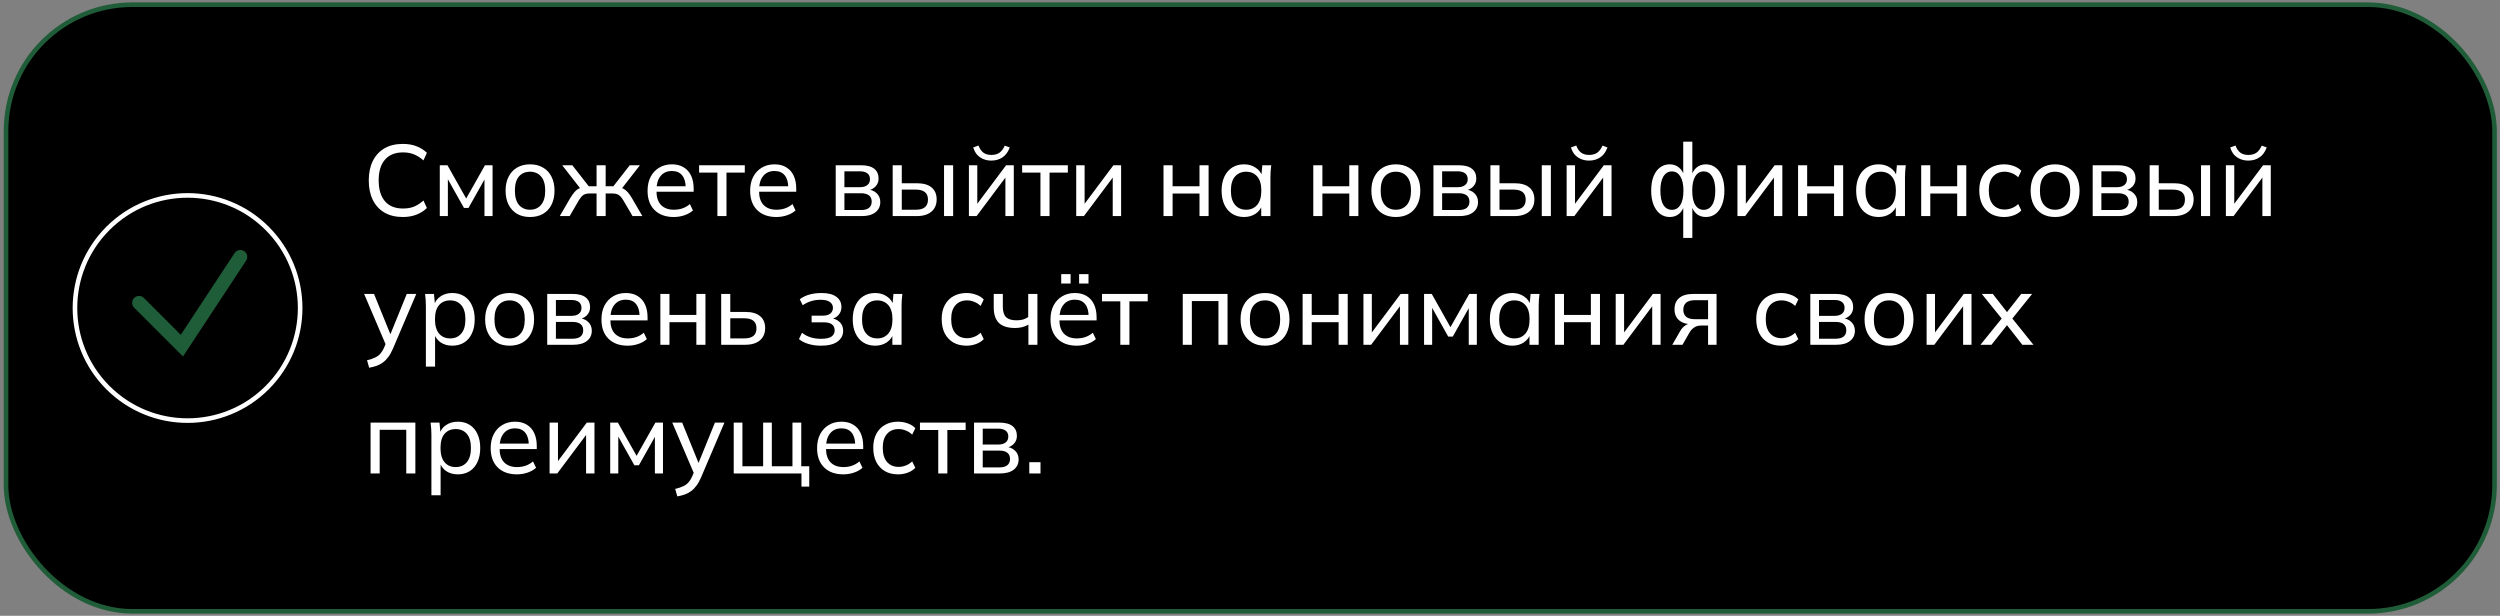 <?xml version="1.0" encoding="UTF-8"?> <svg xmlns="http://www.w3.org/2000/svg" width="544" height="134" viewBox="0 0 544 134" fill="none"><rect x="0" y="0" width="544" height="134" fill="#808080" stroke="none"/> <rect x="1.312" y="1.023" width="541.5" height="132" rx="27.5" fill="black" stroke="#1F5C38"></rect> <path d="M87.656 47.221C86.101 47.221 84.766 46.899 83.652 46.253C82.552 45.608 81.709 44.691 81.122 43.503C80.535 42.301 80.242 40.885 80.242 39.257C80.242 37.629 80.535 36.221 81.122 35.033C81.709 33.845 82.552 32.929 83.652 32.283C84.766 31.638 86.101 31.315 87.656 31.315C88.77 31.315 89.76 31.484 90.626 31.821C91.491 32.144 92.246 32.621 92.892 33.251L92.144 34.901C91.44 34.285 90.743 33.845 90.054 33.581C89.379 33.303 88.594 33.163 87.7 33.163C85.984 33.163 84.671 33.691 83.762 34.747C82.853 35.803 82.398 37.307 82.398 39.257C82.398 41.208 82.853 42.719 83.762 43.789C84.671 44.845 85.984 45.373 87.7 45.373C88.594 45.373 89.379 45.241 90.054 44.977C90.743 44.699 91.44 44.251 92.144 43.635L92.892 45.263C92.246 45.894 91.484 46.378 90.604 46.715C89.739 47.053 88.756 47.221 87.656 47.221ZM95.698 47.023V35.957H97.37L101.44 43.195L105.532 35.957H107.182V47.023H105.422V38.201H105.906L101.946 45.241H100.956L96.996 38.179H97.458V47.023H95.698ZM115.339 47.221C114.253 47.221 113.315 46.994 112.523 46.539C111.731 46.07 111.115 45.41 110.675 44.559C110.235 43.694 110.015 42.667 110.015 41.479C110.015 40.306 110.235 39.294 110.675 38.443C111.115 37.578 111.731 36.918 112.523 36.463C113.315 35.994 114.253 35.759 115.339 35.759C116.424 35.759 117.363 35.994 118.155 36.463C118.961 36.918 119.577 37.578 120.003 38.443C120.443 39.294 120.663 40.306 120.663 41.479C120.663 42.667 120.443 43.694 120.003 44.559C119.577 45.41 118.961 46.07 118.155 46.539C117.363 46.994 116.424 47.221 115.339 47.221ZM115.339 45.637C116.336 45.637 117.135 45.285 117.737 44.581C118.338 43.877 118.639 42.843 118.639 41.479C118.639 40.115 118.338 39.089 117.737 38.399C117.135 37.71 116.336 37.365 115.339 37.365C114.327 37.365 113.52 37.71 112.919 38.399C112.332 39.089 112.039 40.115 112.039 41.479C112.039 42.843 112.332 43.877 112.919 44.581C113.52 45.285 114.327 45.637 115.339 45.637ZM121.805 47.023L124.093 43.085C124.43 42.543 124.738 42.11 125.017 41.787C125.295 41.465 125.589 41.223 125.897 41.061C126.219 40.885 126.593 40.775 127.019 40.731L126.535 41.347L122.333 35.957H124.533L128.119 40.533H129.813V35.957H131.793V40.533H133.465L137.029 35.957H139.251L135.049 41.347L134.543 40.731C134.968 40.775 135.335 40.885 135.643 41.061C135.965 41.223 136.273 41.465 136.567 41.787C136.86 42.11 137.168 42.543 137.491 43.085L139.779 47.023H137.645L135.643 43.613C135.408 43.217 135.181 42.909 134.961 42.689C134.741 42.469 134.491 42.315 134.213 42.227C133.949 42.139 133.611 42.095 133.201 42.095H131.793V47.023H129.813V42.095H128.383C127.972 42.095 127.627 42.139 127.349 42.227C127.085 42.315 126.843 42.469 126.623 42.689C126.417 42.909 126.19 43.217 125.941 43.613L123.961 47.023H121.805ZM146.607 47.221C144.847 47.221 143.454 46.715 142.427 45.703C141.415 44.691 140.909 43.298 140.909 41.523C140.909 40.35 141.129 39.338 141.569 38.487C142.024 37.622 142.647 36.955 143.439 36.485C144.231 36.001 145.155 35.759 146.211 35.759C147.223 35.759 148.081 35.979 148.785 36.419C149.489 36.845 150.024 37.453 150.391 38.245C150.758 39.037 150.941 39.976 150.941 41.061V41.721H142.471V40.533H149.577L149.203 40.819C149.203 39.675 148.946 38.788 148.433 38.157C147.934 37.527 147.194 37.211 146.211 37.211C145.14 37.211 144.312 37.585 143.725 38.333C143.138 39.067 142.845 40.071 142.845 41.347V41.545C142.845 42.895 143.175 43.914 143.835 44.603C144.51 45.293 145.441 45.637 146.629 45.637C147.289 45.637 147.905 45.542 148.477 45.351C149.049 45.161 149.599 44.845 150.127 44.405L150.787 45.791C150.288 46.246 149.665 46.598 148.917 46.847C148.184 47.097 147.414 47.221 146.607 47.221ZM156.104 47.023V37.563H152.122V35.957H162.066V37.563H158.084V47.023H156.104ZM168.929 47.221C167.169 47.221 165.776 46.715 164.749 45.703C163.737 44.691 163.231 43.298 163.231 41.523C163.231 40.35 163.451 39.338 163.891 38.487C164.346 37.622 164.969 36.955 165.761 36.485C166.553 36.001 167.477 35.759 168.533 35.759C169.545 35.759 170.403 35.979 171.107 36.419C171.811 36.845 172.347 37.453 172.713 38.245C173.08 39.037 173.263 39.976 173.263 41.061V41.721H164.793V40.533H171.899L171.525 40.819C171.525 39.675 171.269 38.788 170.755 38.157C170.257 37.527 169.516 37.211 168.533 37.211C167.463 37.211 166.634 37.585 166.047 38.333C165.461 39.067 165.167 40.071 165.167 41.347V41.545C165.167 42.895 165.497 43.914 166.157 44.603C166.832 45.293 167.763 45.637 168.951 45.637C169.611 45.637 170.227 45.542 170.799 45.351C171.371 45.161 171.921 44.845 172.449 44.405L173.109 45.791C172.611 46.246 171.987 46.598 171.239 46.847C170.506 47.097 169.736 47.221 168.929 47.221ZM181.851 47.023V35.957H187.307C188.612 35.957 189.58 36.207 190.211 36.705C190.856 37.204 191.179 37.923 191.179 38.861C191.179 39.565 190.937 40.159 190.453 40.643C189.969 41.113 189.338 41.399 188.561 41.501V41.215C189.485 41.245 190.211 41.516 190.739 42.029C191.281 42.528 191.553 43.173 191.553 43.965C191.553 44.904 191.193 45.652 190.475 46.209C189.771 46.752 188.781 47.023 187.505 47.023H181.851ZM183.743 45.703H187.373C188.121 45.703 188.693 45.549 189.089 45.241C189.485 44.919 189.683 44.464 189.683 43.877C189.683 43.276 189.485 42.821 189.089 42.513C188.693 42.205 188.121 42.051 187.373 42.051H183.743V45.703ZM183.743 40.731H187.131C187.82 40.731 188.355 40.577 188.737 40.269C189.118 39.961 189.309 39.536 189.309 38.993C189.309 38.436 189.118 38.011 188.737 37.717C188.355 37.424 187.82 37.277 187.131 37.277H183.743V40.731ZM194.247 47.023V35.957H196.227V39.873H199.483C200.921 39.873 201.999 40.181 202.717 40.797C203.451 41.399 203.817 42.271 203.817 43.415C203.817 44.149 203.649 44.787 203.311 45.329C202.974 45.872 202.483 46.29 201.837 46.583C201.192 46.877 200.407 47.023 199.483 47.023H194.247ZM196.227 45.637H199.263C200.143 45.637 200.803 45.461 201.243 45.109C201.698 44.743 201.925 44.185 201.925 43.437C201.925 42.689 201.698 42.139 201.243 41.787C200.803 41.435 200.143 41.259 199.263 41.259H196.227V45.637ZM205.423 47.023V35.957H207.403V47.023H205.423ZM210.833 47.023V35.957H212.659V45.131H212.065L218.929 35.957H220.601V47.023H218.775V37.827H219.391L212.505 47.023H210.833ZM215.717 34.945C215.087 34.945 214.507 34.835 213.979 34.615C213.451 34.395 212.997 34.08 212.615 33.669C212.249 33.244 211.97 32.716 211.779 32.085L212.923 31.667C213.187 32.371 213.547 32.892 214.001 33.229C214.456 33.552 215.028 33.713 215.717 33.713C216.421 33.713 217.001 33.559 217.455 33.251C217.91 32.943 218.306 32.423 218.643 31.689L219.721 32.085C219.355 33.083 218.819 33.809 218.115 34.263C217.426 34.718 216.627 34.945 215.717 34.945ZM226.401 47.023V37.563H222.419V35.957H232.363V37.563H228.381V47.023H226.401ZM234.187 47.023V35.957H236.013V45.131H235.419L242.283 35.957H243.955V47.023H242.129V37.827H242.745L235.859 47.023H234.187ZM253.179 47.023V35.957H255.159V40.533H261.011V35.957H262.991V47.023H261.011V42.117H255.159V47.023H253.179ZM270.703 47.221C269.735 47.221 268.885 46.994 268.151 46.539C267.418 46.085 266.846 45.425 266.435 44.559C266.025 43.694 265.819 42.667 265.819 41.479C265.819 40.291 266.025 39.272 266.435 38.421C266.846 37.556 267.418 36.896 268.151 36.441C268.885 35.987 269.735 35.759 270.703 35.759C271.686 35.759 272.537 36.009 273.255 36.507C273.989 36.991 274.473 37.659 274.707 38.509H274.443L274.685 35.957H276.621C276.577 36.397 276.533 36.837 276.489 37.277C276.46 37.717 276.445 38.15 276.445 38.575V47.023H274.443V44.493H274.685C274.451 45.329 273.967 45.997 273.233 46.495C272.515 46.979 271.671 47.221 270.703 47.221ZM271.165 45.637C272.163 45.637 272.962 45.285 273.563 44.581C274.165 43.877 274.465 42.843 274.465 41.479C274.465 40.115 274.165 39.089 273.563 38.399C272.962 37.71 272.163 37.365 271.165 37.365C270.168 37.365 269.361 37.71 268.745 38.399C268.144 39.089 267.843 40.115 267.843 41.479C267.843 42.843 268.144 43.877 268.745 44.581C269.347 45.285 270.153 45.637 271.165 45.637ZM285.771 47.023V35.957H287.751V40.533H293.603V35.957H295.583V47.023H293.603V42.117H287.751V47.023H285.771ZM303.735 47.221C302.65 47.221 301.711 46.994 300.919 46.539C300.127 46.07 299.511 45.41 299.071 44.559C298.631 43.694 298.411 42.667 298.411 41.479C298.411 40.306 298.631 39.294 299.071 38.443C299.511 37.578 300.127 36.918 300.919 36.463C301.711 35.994 302.65 35.759 303.735 35.759C304.82 35.759 305.759 35.994 306.551 36.463C307.358 36.918 307.974 37.578 308.399 38.443C308.839 39.294 309.059 40.306 309.059 41.479C309.059 42.667 308.839 43.694 308.399 44.559C307.974 45.41 307.358 46.07 306.551 46.539C305.759 46.994 304.82 47.221 303.735 47.221ZM303.735 45.637C304.732 45.637 305.532 45.285 306.133 44.581C306.734 43.877 307.035 42.843 307.035 41.479C307.035 40.115 306.734 39.089 306.133 38.399C305.532 37.71 304.732 37.365 303.735 37.365C302.723 37.365 301.916 37.71 301.315 38.399C300.728 39.089 300.435 40.115 300.435 41.479C300.435 42.843 300.728 43.877 301.315 44.581C301.916 45.285 302.723 45.637 303.735 45.637ZM311.917 47.023V35.957H317.373C318.679 35.957 319.647 36.207 320.277 36.705C320.923 37.204 321.245 37.923 321.245 38.861C321.245 39.565 321.003 40.159 320.519 40.643C320.035 41.113 319.405 41.399 318.627 41.501V41.215C319.551 41.245 320.277 41.516 320.805 42.029C321.348 42.528 321.619 43.173 321.619 43.965C321.619 44.904 321.26 45.652 320.541 46.209C319.837 46.752 318.847 47.023 317.571 47.023H311.917ZM313.809 45.703H317.439C318.187 45.703 318.759 45.549 319.155 45.241C319.551 44.919 319.749 44.464 319.749 43.877C319.749 43.276 319.551 42.821 319.155 42.513C318.759 42.205 318.187 42.051 317.439 42.051H313.809V45.703ZM313.809 40.731H317.197C317.887 40.731 318.422 40.577 318.803 40.269C319.185 39.961 319.375 39.536 319.375 38.993C319.375 38.436 319.185 38.011 318.803 37.717C318.422 37.424 317.887 37.277 317.197 37.277H313.809V40.731ZM324.314 47.023V35.957H326.294V39.873H329.55C330.987 39.873 332.065 40.181 332.784 40.797C333.517 41.399 333.884 42.271 333.884 43.415C333.884 44.149 333.715 44.787 333.378 45.329C333.04 45.872 332.549 46.29 331.904 46.583C331.258 46.877 330.474 47.023 329.55 47.023H324.314ZM326.294 45.637H329.33C330.21 45.637 330.87 45.461 331.31 45.109C331.764 44.743 331.992 44.185 331.992 43.437C331.992 42.689 331.764 42.139 331.31 41.787C330.87 41.435 330.21 41.259 329.33 41.259H326.294V45.637ZM335.49 47.023V35.957H337.47V47.023H335.49ZM340.9 47.023V35.957H342.726V45.131H342.132L348.996 35.957H350.668V47.023H348.842V37.827H349.458L342.572 47.023H340.9ZM345.784 34.945C345.153 34.945 344.574 34.835 344.046 34.615C343.518 34.395 343.063 34.08 342.682 33.669C342.315 33.244 342.036 32.716 341.846 32.085L342.99 31.667C343.254 32.371 343.613 32.892 344.068 33.229C344.522 33.552 345.094 33.713 345.784 33.713C346.488 33.713 347.067 33.559 347.522 33.251C347.976 32.943 348.372 32.423 348.71 31.689L349.788 32.085C349.421 33.083 348.886 33.809 348.182 34.263C347.492 34.718 346.693 34.945 345.784 34.945ZM366.272 51.775V44.625H366.492C366.272 45.461 365.883 46.107 365.326 46.561C364.783 47.001 364.116 47.221 363.324 47.221C362.532 47.221 361.828 46.987 361.212 46.517C360.61 46.048 360.141 45.388 359.804 44.537C359.466 43.672 359.298 42.653 359.298 41.479C359.298 40.306 359.459 39.294 359.782 38.443C360.119 37.578 360.588 36.918 361.19 36.463C361.806 35.994 362.517 35.759 363.324 35.759C364.116 35.759 364.783 35.987 365.326 36.441C365.883 36.881 366.272 37.512 366.492 38.333H366.272V30.831H368.252V38.333H368.032C368.266 37.512 368.655 36.881 369.198 36.441C369.74 35.987 370.408 35.759 371.2 35.759C372.006 35.759 372.71 35.994 373.312 36.463C373.928 36.918 374.397 37.578 374.72 38.443C375.057 39.294 375.226 40.306 375.226 41.479C375.226 42.653 375.057 43.672 374.72 44.537C374.397 45.388 373.935 46.048 373.334 46.517C372.732 46.987 372.021 47.221 371.2 47.221C370.422 47.221 369.755 47.001 369.198 46.561C368.655 46.107 368.266 45.461 368.032 44.625H368.252V51.775H366.272ZM363.808 45.659C364.585 45.659 365.194 45.307 365.634 44.603C366.088 43.899 366.316 42.858 366.316 41.479C366.316 40.13 366.088 39.096 365.634 38.377C365.179 37.659 364.57 37.299 363.808 37.299C363.03 37.299 362.414 37.659 361.96 38.377C361.52 39.096 361.3 40.13 361.3 41.479C361.3 42.858 361.52 43.899 361.96 44.603C362.414 45.307 363.03 45.659 363.808 45.659ZM370.716 45.659C371.493 45.659 372.109 45.307 372.564 44.603C373.018 43.899 373.246 42.858 373.246 41.479C373.246 40.13 373.018 39.096 372.564 38.377C372.109 37.659 371.493 37.299 370.716 37.299C369.938 37.299 369.33 37.659 368.89 38.377C368.45 39.096 368.23 40.13 368.23 41.479C368.23 42.858 368.45 43.899 368.89 44.603C369.33 45.307 369.938 45.659 370.716 45.659ZM378.068 47.023V35.957H379.894V45.131H379.3L386.164 35.957H387.836V47.023H386.01V37.827H386.626L379.74 47.023H378.068ZM391.259 47.023V35.957H393.239V40.533H399.091V35.957H401.071V47.023H399.091V42.117H393.239V47.023H391.259ZM408.783 47.221C407.815 47.221 406.965 46.994 406.231 46.539C405.498 46.085 404.926 45.425 404.515 44.559C404.105 43.694 403.899 42.667 403.899 41.479C403.899 40.291 404.105 39.272 404.515 38.421C404.926 37.556 405.498 36.896 406.231 36.441C406.965 35.987 407.815 35.759 408.783 35.759C409.766 35.759 410.617 36.009 411.335 36.507C412.069 36.991 412.553 37.659 412.787 38.509H412.523L412.765 35.957H414.701C414.657 36.397 414.613 36.837 414.569 37.277C414.54 37.717 414.525 38.15 414.525 38.575V47.023H412.523V44.493H412.765C412.531 45.329 412.047 45.997 411.313 46.495C410.595 46.979 409.751 47.221 408.783 47.221ZM409.245 45.637C410.243 45.637 411.042 45.285 411.643 44.581C412.245 43.877 412.545 42.843 412.545 41.479C412.545 40.115 412.245 39.089 411.643 38.399C411.042 37.71 410.243 37.365 409.245 37.365C408.248 37.365 407.441 37.71 406.825 38.399C406.224 39.089 405.923 40.115 405.923 41.479C405.923 42.843 406.224 43.877 406.825 44.581C407.427 45.285 408.233 45.637 409.245 45.637ZM418.05 47.023V35.957H420.03V40.533H425.882V35.957H427.862V47.023H425.882V42.117H420.03V47.023H418.05ZM436.102 47.221C435.002 47.221 434.049 46.994 433.242 46.539C432.436 46.07 431.805 45.403 431.35 44.537C430.91 43.657 430.69 42.616 430.69 41.413C430.69 40.225 430.918 39.213 431.372 38.377C431.827 37.527 432.458 36.881 433.264 36.441C434.071 35.987 435.017 35.759 436.102 35.759C436.821 35.759 437.518 35.884 438.192 36.133C438.867 36.368 439.417 36.713 439.842 37.167L439.16 38.575C438.735 38.165 438.266 37.864 437.752 37.673C437.239 37.468 436.733 37.365 436.234 37.365C435.149 37.365 434.298 37.717 433.682 38.421C433.066 39.111 432.758 40.115 432.758 41.435C432.758 42.77 433.066 43.797 433.682 44.515C434.298 45.234 435.149 45.593 436.234 45.593C436.718 45.593 437.217 45.498 437.73 45.307C438.244 45.117 438.72 44.816 439.16 44.405L439.842 45.791C439.402 46.261 438.838 46.62 438.148 46.869C437.474 47.104 436.792 47.221 436.102 47.221ZM447.186 47.221C446.101 47.221 445.162 46.994 444.37 46.539C443.578 46.07 442.962 45.41 442.522 44.559C442.082 43.694 441.862 42.667 441.862 41.479C441.862 40.306 442.082 39.294 442.522 38.443C442.962 37.578 443.578 36.918 444.37 36.463C445.162 35.994 446.101 35.759 447.186 35.759C448.272 35.759 449.21 35.994 450.002 36.463C450.809 36.918 451.425 37.578 451.85 38.443C452.29 39.294 452.51 40.306 452.51 41.479C452.51 42.667 452.29 43.694 451.85 44.559C451.425 45.41 450.809 46.07 450.002 46.539C449.21 46.994 448.272 47.221 447.186 47.221ZM447.186 45.637C448.184 45.637 448.983 45.285 449.584 44.581C450.186 43.877 450.486 42.843 450.486 41.479C450.486 40.115 450.186 39.089 449.584 38.399C448.983 37.71 448.184 37.365 447.186 37.365C446.174 37.365 445.368 37.71 444.766 38.399C444.18 39.089 443.886 40.115 443.886 41.479C443.886 42.843 444.18 43.877 444.766 44.581C445.368 45.285 446.174 45.637 447.186 45.637ZM455.368 47.023V35.957H460.824C462.13 35.957 463.098 36.207 463.728 36.705C464.374 37.204 464.696 37.923 464.696 38.861C464.696 39.565 464.454 40.159 463.97 40.643C463.486 41.113 462.856 41.399 462.078 41.501V41.215C463.002 41.245 463.728 41.516 464.256 42.029C464.799 42.528 465.07 43.173 465.07 43.965C465.07 44.904 464.711 45.652 463.992 46.209C463.288 46.752 462.298 47.023 461.022 47.023H455.368ZM457.26 45.703H460.89C461.638 45.703 462.21 45.549 462.606 45.241C463.002 44.919 463.2 44.464 463.2 43.877C463.2 43.276 463.002 42.821 462.606 42.513C462.21 42.205 461.638 42.051 460.89 42.051H457.26V45.703ZM457.26 40.731H460.648C461.338 40.731 461.873 40.577 462.254 40.269C462.636 39.961 462.826 39.536 462.826 38.993C462.826 38.436 462.636 38.011 462.254 37.717C461.873 37.424 461.338 37.277 460.648 37.277H457.26V40.731ZM467.765 47.023V35.957H469.745V39.873H473.001C474.438 39.873 475.516 40.181 476.235 40.797C476.968 41.399 477.335 42.271 477.335 43.415C477.335 44.149 477.166 44.787 476.829 45.329C476.491 45.872 476 46.29 475.355 46.583C474.709 46.877 473.925 47.023 473.001 47.023H467.765ZM469.745 45.637H472.781C473.661 45.637 474.321 45.461 474.761 45.109C475.215 44.743 475.443 44.185 475.443 43.437C475.443 42.689 475.215 42.139 474.761 41.787C474.321 41.435 473.661 41.259 472.781 41.259H469.745V45.637ZM478.941 47.023V35.957H480.921V47.023H478.941ZM484.351 47.023V35.957H486.177V45.131H485.583L492.447 35.957H494.119V47.023H492.293V37.827H492.909L486.023 47.023H484.351ZM489.235 34.945C488.604 34.945 488.025 34.835 487.497 34.615C486.969 34.395 486.514 34.08 486.133 33.669C485.766 33.244 485.487 32.716 485.297 32.085L486.441 31.667C486.705 32.371 487.064 32.892 487.519 33.229C487.973 33.552 488.545 33.713 489.235 33.713C489.939 33.713 490.518 33.559 490.973 33.251C491.427 32.943 491.823 32.423 492.161 31.689L493.239 32.085C492.872 33.083 492.337 33.809 491.633 34.263C490.943 34.718 490.144 34.945 489.235 34.945ZM80.33 80.017L79.868 78.389C80.557 78.228 81.129 78.037 81.584 77.817C82.038 77.612 82.42 77.341 82.728 77.003C83.036 76.666 83.307 76.241 83.542 75.727L84.092 74.407L84.048 75.243L79.23 63.957H81.386L85.236 73.439H84.664L88.514 63.957H90.582L85.5 75.881C85.192 76.6 84.855 77.201 84.488 77.685C84.136 78.169 83.747 78.565 83.322 78.873C82.911 79.181 82.457 79.423 81.958 79.599C81.459 79.775 80.916 79.915 80.33 80.017ZM92.671 79.775V66.575C92.671 66.15 92.656 65.717 92.627 65.277C92.597 64.837 92.553 64.397 92.495 63.957H94.431L94.673 66.509H94.431C94.651 65.659 95.12 64.991 95.839 64.507C96.557 64.009 97.415 63.759 98.413 63.759C99.395 63.759 100.253 63.987 100.987 64.441C101.72 64.896 102.285 65.556 102.681 66.421C103.091 67.272 103.297 68.291 103.297 69.479C103.297 70.667 103.091 71.694 102.681 72.559C102.285 73.425 101.72 74.085 100.987 74.539C100.253 74.994 99.395 75.221 98.413 75.221C97.43 75.221 96.579 74.979 95.861 74.495C95.157 73.997 94.68 73.329 94.431 72.493H94.673V79.775H92.671ZM97.951 73.637C98.963 73.637 99.769 73.285 100.371 72.581C100.972 71.877 101.273 70.843 101.273 69.479C101.273 68.115 100.972 67.089 100.371 66.399C99.769 65.71 98.963 65.365 97.951 65.365C96.939 65.365 96.132 65.71 95.531 66.399C94.944 67.089 94.651 68.115 94.651 69.479C94.651 70.843 94.944 71.877 95.531 72.581C96.132 73.285 96.939 73.637 97.951 73.637ZM110.891 75.221C109.806 75.221 108.867 74.994 108.075 74.539C107.283 74.07 106.667 73.41 106.227 72.559C105.787 71.694 105.567 70.667 105.567 69.479C105.567 68.306 105.787 67.294 106.227 66.443C106.667 65.578 107.283 64.918 108.075 64.463C108.867 63.994 109.806 63.759 110.891 63.759C111.977 63.759 112.915 63.994 113.707 64.463C114.514 64.918 115.13 65.578 115.555 66.443C115.995 67.294 116.215 68.306 116.215 69.479C116.215 70.667 115.995 71.694 115.555 72.559C115.13 73.41 114.514 74.07 113.707 74.539C112.915 74.994 111.977 75.221 110.891 75.221ZM110.891 73.637C111.889 73.637 112.688 73.285 113.289 72.581C113.891 71.877 114.191 70.843 114.191 69.479C114.191 68.115 113.891 67.089 113.289 66.399C112.688 65.71 111.889 65.365 110.891 65.365C109.879 65.365 109.073 65.71 108.471 66.399C107.885 67.089 107.591 68.115 107.591 69.479C107.591 70.843 107.885 71.877 108.471 72.581C109.073 73.285 109.879 73.637 110.891 73.637ZM119.073 75.023V63.957H124.529C125.835 63.957 126.803 64.207 127.433 64.705C128.079 65.204 128.401 65.923 128.401 66.861C128.401 67.565 128.159 68.159 127.675 68.643C127.191 69.113 126.561 69.399 125.783 69.501V69.215C126.707 69.245 127.433 69.516 127.961 70.029C128.504 70.528 128.775 71.173 128.775 71.965C128.775 72.904 128.416 73.652 127.697 74.209C126.993 74.752 126.003 75.023 124.727 75.023H119.073ZM120.965 73.703H124.595C125.343 73.703 125.915 73.549 126.311 73.241C126.707 72.919 126.905 72.464 126.905 71.877C126.905 71.276 126.707 70.821 126.311 70.513C125.915 70.205 125.343 70.051 124.595 70.051H120.965V73.703ZM120.965 68.731H124.353C125.043 68.731 125.578 68.577 125.959 68.269C126.341 67.961 126.531 67.536 126.531 66.993C126.531 66.436 126.341 66.011 125.959 65.717C125.578 65.424 125.043 65.277 124.353 65.277H120.965V68.731ZM136.574 75.221C134.814 75.221 133.421 74.715 132.394 73.703C131.382 72.691 130.876 71.298 130.876 69.523C130.876 68.35 131.096 67.338 131.536 66.487C131.991 65.622 132.614 64.955 133.406 64.485C134.198 64.001 135.122 63.759 136.178 63.759C137.19 63.759 138.048 63.979 138.752 64.419C139.456 64.845 139.991 65.453 140.358 66.245C140.725 67.037 140.908 67.976 140.908 69.061V69.721H132.438V68.533H139.544L139.17 68.819C139.17 67.675 138.913 66.788 138.4 66.157C137.901 65.527 137.161 65.211 136.178 65.211C135.107 65.211 134.279 65.585 133.692 66.333C133.105 67.067 132.812 68.071 132.812 69.347V69.545C132.812 70.895 133.142 71.914 133.802 72.603C134.477 73.293 135.408 73.637 136.596 73.637C137.256 73.637 137.872 73.542 138.444 73.351C139.016 73.161 139.566 72.845 140.094 72.405L140.754 73.791C140.255 74.246 139.632 74.598 138.884 74.847C138.151 75.097 137.381 75.221 136.574 75.221ZM143.695 75.023V63.957H145.675V68.533H151.527V63.957H153.507V75.023H151.527V70.117H145.675V75.023H143.695ZM156.929 75.023V63.957H158.909V67.873H162.165C163.602 67.873 164.68 68.181 165.399 68.797C166.132 69.399 166.499 70.271 166.499 71.415C166.499 72.149 166.33 72.787 165.993 73.329C165.656 73.872 165.164 74.29 164.519 74.583C163.874 74.877 163.089 75.023 162.165 75.023H156.929ZM158.909 73.637H161.945C162.81 73.637 163.47 73.461 163.925 73.109C164.38 72.743 164.607 72.185 164.607 71.437C164.607 70.689 164.38 70.139 163.925 69.787C163.485 69.435 162.825 69.259 161.945 69.259H158.909V73.637ZM178.63 75.221C177.662 75.221 176.76 75.097 175.924 74.847C175.088 74.598 174.399 74.246 173.856 73.791L174.516 72.405C175.059 72.845 175.675 73.175 176.364 73.395C177.054 73.615 177.802 73.725 178.608 73.725C179.664 73.725 180.427 73.571 180.896 73.263C181.38 72.941 181.622 72.479 181.622 71.877C181.622 71.305 181.424 70.873 181.028 70.579C180.632 70.286 180.053 70.139 179.29 70.139H176.606V68.687H179.048C179.738 68.687 180.273 68.541 180.654 68.247C181.05 67.939 181.248 67.521 181.248 66.993C181.248 66.451 181.028 66.025 180.588 65.717C180.148 65.395 179.474 65.233 178.564 65.233C177.802 65.233 177.105 65.336 176.474 65.541C175.844 65.732 175.242 66.025 174.67 66.421L174.032 65.123C174.634 64.654 175.338 64.309 176.144 64.089C176.951 63.869 177.831 63.759 178.784 63.759C180.178 63.759 181.241 64.031 181.974 64.573C182.722 65.101 183.096 65.857 183.096 66.839C183.096 67.529 182.862 68.123 182.392 68.621C181.923 69.105 181.3 69.399 180.522 69.501V69.215C181.402 69.259 182.114 69.531 182.656 70.029C183.199 70.513 183.47 71.159 183.47 71.965C183.47 72.948 183.06 73.74 182.238 74.341C181.417 74.928 180.214 75.221 178.63 75.221ZM190.438 75.221C189.47 75.221 188.619 74.994 187.886 74.539C187.152 74.085 186.58 73.425 186.17 72.559C185.759 71.694 185.554 70.667 185.554 69.479C185.554 68.291 185.759 67.272 186.17 66.421C186.58 65.556 187.152 64.896 187.886 64.441C188.619 63.987 189.47 63.759 190.438 63.759C191.42 63.759 192.271 64.009 192.99 64.507C193.723 64.991 194.207 65.659 194.442 66.509H194.178L194.42 63.957H196.356C196.312 64.397 196.268 64.837 196.224 65.277C196.194 65.717 196.18 66.15 196.18 66.575V75.023H194.178V72.493H194.42C194.185 73.329 193.701 73.997 192.968 74.495C192.249 74.979 191.406 75.221 190.438 75.221ZM190.9 73.637C191.897 73.637 192.696 73.285 193.298 72.581C193.899 71.877 194.2 70.843 194.2 69.479C194.2 68.115 193.899 67.089 193.298 66.399C192.696 65.71 191.897 65.365 190.9 65.365C189.902 65.365 189.096 65.71 188.48 66.399C187.878 67.089 187.578 68.115 187.578 69.479C187.578 70.843 187.878 71.877 188.48 72.581C189.081 73.285 189.888 73.637 190.9 73.637ZM210.323 75.221C209.223 75.221 208.27 74.994 207.463 74.539C206.656 74.07 206.026 73.403 205.571 72.537C205.131 71.657 204.911 70.616 204.911 69.413C204.911 68.225 205.138 67.213 205.593 66.377C206.048 65.527 206.678 64.881 207.485 64.441C208.292 63.987 209.238 63.759 210.323 63.759C211.042 63.759 211.738 63.884 212.413 64.133C213.088 64.368 213.638 64.713 214.063 65.167L213.381 66.575C212.956 66.165 212.486 65.864 211.973 65.673C211.46 65.468 210.954 65.365 210.455 65.365C209.37 65.365 208.519 65.717 207.903 66.421C207.287 67.111 206.979 68.115 206.979 69.435C206.979 70.77 207.287 71.797 207.903 72.515C208.519 73.234 209.37 73.593 210.455 73.593C210.939 73.593 211.438 73.498 211.951 73.307C212.464 73.117 212.941 72.816 213.381 72.405L214.063 73.791C213.623 74.261 213.058 74.62 212.369 74.869C211.694 75.104 211.012 75.221 210.323 75.221ZM223.783 75.023V70.645C223.358 70.88 222.903 71.063 222.419 71.195C221.935 71.313 221.422 71.371 220.879 71.371C219.295 71.371 218.122 71.005 217.359 70.271C216.611 69.523 216.237 68.401 216.237 66.905V63.957H218.217V66.751C218.217 67.793 218.452 68.548 218.921 69.017C219.405 69.472 220.153 69.699 221.165 69.699C221.678 69.699 222.14 69.648 222.551 69.545C222.962 69.428 223.358 69.245 223.739 68.995V63.957H225.741V75.023H223.783ZM234.285 75.221C232.525 75.221 231.132 74.715 230.105 73.703C229.093 72.691 228.587 71.298 228.587 69.523C228.587 68.35 228.807 67.338 229.247 66.487C229.702 65.622 230.325 64.955 231.117 64.485C231.909 64.001 232.833 63.759 233.889 63.759C234.901 63.759 235.759 63.979 236.463 64.419C237.167 64.845 237.702 65.453 238.069 66.245C238.436 67.037 238.619 67.976 238.619 69.061V69.721H230.149V68.533H237.255L236.881 68.819C236.881 67.675 236.624 66.788 236.111 66.157C235.612 65.527 234.872 65.211 233.889 65.211C232.818 65.211 231.99 65.585 231.403 66.333C230.816 67.067 230.523 68.071 230.523 69.347V69.545C230.523 70.895 230.853 71.914 231.513 72.603C232.188 73.293 233.119 73.637 234.307 73.637C234.967 73.637 235.583 73.542 236.155 73.351C236.727 73.161 237.277 72.845 237.805 72.405L238.465 73.791C237.966 74.246 237.343 74.598 236.595 74.847C235.862 75.097 235.092 75.221 234.285 75.221ZM234.813 61.691V59.645H236.859V61.691H234.813ZM230.919 61.691V59.645H232.965V61.691H230.919ZM243.781 75.023V65.563H239.799V63.957H249.743V65.563H245.761V75.023H243.781ZM257.368 75.023V63.957H267.114V75.023H265.134V65.519H259.348V75.023H257.368ZM275.268 75.221C274.183 75.221 273.244 74.994 272.452 74.539C271.66 74.07 271.044 73.41 270.604 72.559C270.164 71.694 269.944 70.667 269.944 69.479C269.944 68.306 270.164 67.294 270.604 66.443C271.044 65.578 271.66 64.918 272.452 64.463C273.244 63.994 274.183 63.759 275.268 63.759C276.354 63.759 277.292 63.994 278.084 64.463C278.891 64.918 279.507 65.578 279.932 66.443C280.372 67.294 280.592 68.306 280.592 69.479C280.592 70.667 280.372 71.694 279.932 72.559C279.507 73.41 278.891 74.07 278.084 74.539C277.292 74.994 276.354 75.221 275.268 75.221ZM275.268 73.637C276.266 73.637 277.065 73.285 277.666 72.581C278.268 71.877 278.568 70.843 278.568 69.479C278.568 68.115 278.268 67.089 277.666 66.399C277.065 65.71 276.266 65.365 275.268 65.365C274.256 65.365 273.45 65.71 272.848 66.399C272.262 67.089 271.968 68.115 271.968 69.479C271.968 70.843 272.262 71.877 272.848 72.581C273.45 73.285 274.256 73.637 275.268 73.637ZM283.45 75.023V63.957H285.43V68.533H291.282V63.957H293.262V75.023H291.282V70.117H285.43V75.023H283.45ZM296.685 75.023V63.957H298.511V73.131H297.917L304.781 63.957H306.453V75.023H304.627V65.827H305.243L298.357 75.023H296.685ZM309.876 75.023V63.957H311.548L315.618 71.195L319.71 63.957H321.36V75.023H319.6V66.201H320.084L316.124 73.241H315.134L311.174 66.179H311.636V75.023H309.876ZM329.076 75.221C328.108 75.221 327.258 74.994 326.524 74.539C325.791 74.085 325.219 73.425 324.808 72.559C324.398 71.694 324.192 70.667 324.192 69.479C324.192 68.291 324.398 67.272 324.808 66.421C325.219 65.556 325.791 64.896 326.524 64.441C327.258 63.987 328.108 63.759 329.076 63.759C330.059 63.759 330.91 64.009 331.628 64.507C332.362 64.991 332.846 65.659 333.08 66.509H332.816L333.058 63.957H334.994C334.95 64.397 334.906 64.837 334.862 65.277C334.833 65.717 334.818 66.15 334.818 66.575V75.023H332.816V72.493H333.058C332.824 73.329 332.34 73.997 331.606 74.495C330.888 74.979 330.044 75.221 329.076 75.221ZM329.538 73.637C330.536 73.637 331.335 73.285 331.936 72.581C332.538 71.877 332.838 70.843 332.838 69.479C332.838 68.115 332.538 67.089 331.936 66.399C331.335 65.71 330.536 65.365 329.538 65.365C328.541 65.365 327.734 65.71 327.118 66.399C326.517 67.089 326.216 68.115 326.216 69.479C326.216 70.843 326.517 71.877 327.118 72.581C327.72 73.285 328.526 73.637 329.538 73.637ZM338.343 75.023V63.957H340.323V68.533H346.175V63.957H348.155V75.023H346.175V70.117H340.323V75.023H338.343ZM351.577 75.023V63.957H353.403V73.131H352.809L359.673 63.957H361.345V75.023H359.519V65.827H360.135L353.249 75.023H351.577ZM363.889 75.023L365.627 72.009C365.905 71.525 366.257 71.137 366.683 70.843C367.108 70.535 367.555 70.381 368.025 70.381H368.377L368.355 70.579C367.108 70.579 366.133 70.301 365.429 69.743C364.725 69.171 364.373 68.35 364.373 67.279C364.373 66.223 364.717 65.409 365.407 64.837C366.096 64.251 367.123 63.957 368.487 63.957H373.525V75.023H371.677V70.843H370.093C369.521 70.843 369.029 70.99 368.619 71.283C368.208 71.562 367.871 71.936 367.607 72.405L366.111 75.023H363.889ZM368.839 69.457H371.677V65.321H368.839C367.973 65.321 367.328 65.505 366.903 65.871C366.492 66.238 366.287 66.744 366.287 67.389C366.287 68.049 366.492 68.563 366.903 68.929C367.328 69.281 367.973 69.457 368.839 69.457ZM387.569 75.221C386.469 75.221 385.516 74.994 384.709 74.539C383.902 74.07 383.272 73.403 382.817 72.537C382.377 71.657 382.157 70.616 382.157 69.413C382.157 68.225 382.384 67.213 382.839 66.377C383.294 65.527 383.924 64.881 384.731 64.441C385.538 63.987 386.484 63.759 387.569 63.759C388.288 63.759 388.984 63.884 389.659 64.133C390.334 64.368 390.884 64.713 391.309 65.167L390.627 66.575C390.202 66.165 389.732 65.864 389.219 65.673C388.706 65.468 388.2 65.365 387.701 65.365C386.616 65.365 385.765 65.717 385.149 66.421C384.533 67.111 384.225 68.115 384.225 69.435C384.225 70.77 384.533 71.797 385.149 72.515C385.765 73.234 386.616 73.593 387.701 73.593C388.185 73.593 388.684 73.498 389.197 73.307C389.71 73.117 390.187 72.816 390.627 72.405L391.309 73.791C390.869 74.261 390.304 74.62 389.615 74.869C388.94 75.104 388.258 75.221 387.569 75.221ZM393.923 75.023V63.957H399.379C400.684 63.957 401.652 64.207 402.283 64.705C402.928 65.204 403.251 65.923 403.251 66.861C403.251 67.565 403.009 68.159 402.525 68.643C402.041 69.113 401.41 69.399 400.633 69.501V69.215C401.557 69.245 402.283 69.516 402.811 70.029C403.354 70.528 403.625 71.173 403.625 71.965C403.625 72.904 403.266 73.652 402.547 74.209C401.843 74.752 400.853 75.023 399.577 75.023H393.923ZM395.815 73.703H399.445C400.193 73.703 400.765 73.549 401.161 73.241C401.557 72.919 401.755 72.464 401.755 71.877C401.755 71.276 401.557 70.821 401.161 70.513C400.765 70.205 400.193 70.051 399.445 70.051H395.815V73.703ZM395.815 68.731H399.203C399.892 68.731 400.428 68.577 400.809 68.269C401.19 67.961 401.381 67.536 401.381 66.993C401.381 66.436 401.19 66.011 400.809 65.717C400.428 65.424 399.892 65.277 399.203 65.277H395.815V68.731ZM411.05 75.221C409.964 75.221 409.026 74.994 408.234 74.539C407.442 74.07 406.826 73.41 406.386 72.559C405.946 71.694 405.726 70.667 405.726 69.479C405.726 68.306 405.946 67.294 406.386 66.443C406.826 65.578 407.442 64.918 408.234 64.463C409.026 63.994 409.964 63.759 411.05 63.759C412.135 63.759 413.074 63.994 413.866 64.463C414.672 64.918 415.288 65.578 415.714 66.443C416.154 67.294 416.374 68.306 416.374 69.479C416.374 70.667 416.154 71.694 415.714 72.559C415.288 73.41 414.672 74.07 413.866 74.539C413.074 74.994 412.135 75.221 411.05 75.221ZM411.05 73.637C412.047 73.637 412.846 73.285 413.448 72.581C414.049 71.877 414.35 70.843 414.35 69.479C414.35 68.115 414.049 67.089 413.448 66.399C412.846 65.71 412.047 65.365 411.05 65.365C410.038 65.365 409.231 65.71 408.63 66.399C408.043 67.089 407.75 68.115 407.75 69.479C407.75 70.843 408.043 71.877 408.63 72.581C409.231 73.285 410.038 73.637 411.05 73.637ZM419.232 75.023V63.957H421.058V73.131H420.464L427.328 63.957H429V75.023H427.174V65.827H427.79L420.904 75.023H419.232ZM430.949 75.023L435.965 68.819V69.809L431.235 63.957H433.633L437.087 68.379H436.361L439.815 63.957H442.191L437.527 69.765V68.863L442.477 75.023H440.057L436.361 70.293H437.087L433.347 75.023H430.949ZM80.638 103.023V91.957H90.384V103.023H88.404V93.519H82.618V103.023H80.638ZM93.874 107.775V94.575C93.874 94.15 93.859 93.717 93.83 93.277C93.8 92.837 93.757 92.397 93.698 91.957H95.634L95.876 94.509H95.634C95.854 93.659 96.323 92.991 97.042 92.507C97.76 92.009 98.618 91.759 99.616 91.759C100.598 91.759 101.456 91.987 102.19 92.441C102.923 92.896 103.488 93.556 103.884 94.421C104.294 95.272 104.5 96.291 104.5 97.479C104.5 98.667 104.294 99.694 103.884 100.559C103.488 101.425 102.923 102.085 102.19 102.539C101.456 102.994 100.598 103.221 99.616 103.221C98.633 103.221 97.782 102.979 97.064 102.495C96.36 101.997 95.883 101.329 95.634 100.493H95.876V107.775H93.874ZM99.154 101.637C100.166 101.637 100.972 101.285 101.574 100.581C102.175 99.877 102.476 98.843 102.476 97.479C102.476 96.115 102.175 95.089 101.574 94.399C100.972 93.71 100.166 93.365 99.154 93.365C98.142 93.365 97.335 93.71 96.734 94.399C96.147 95.089 95.854 96.115 95.854 97.479C95.854 98.843 96.147 99.877 96.734 100.581C97.335 101.285 98.142 101.637 99.154 101.637ZM112.468 103.221C110.708 103.221 109.315 102.715 108.288 101.703C107.276 100.691 106.77 99.298 106.77 97.523C106.77 96.35 106.99 95.338 107.43 94.487C107.885 93.622 108.508 92.955 109.3 92.485C110.092 92.001 111.016 91.759 112.072 91.759C113.084 91.759 113.942 91.979 114.646 92.419C115.35 92.845 115.886 93.453 116.252 94.245C116.619 95.037 116.802 95.976 116.802 97.061V97.721H108.332V96.533H115.438L115.064 96.819C115.064 95.675 114.808 94.788 114.294 94.157C113.796 93.527 113.055 93.211 112.072 93.211C111.002 93.211 110.173 93.585 109.586 94.333C109 95.067 108.706 96.071 108.706 97.347V97.545C108.706 98.895 109.036 99.914 109.696 100.603C110.371 101.293 111.302 101.637 112.49 101.637C113.15 101.637 113.766 101.542 114.338 101.351C114.91 101.161 115.46 100.845 115.988 100.405L116.648 101.791C116.15 102.246 115.526 102.598 114.778 102.847C114.045 103.097 113.275 103.221 112.468 103.221ZM119.589 103.023V91.957H121.415V101.131H120.821L127.685 91.957H129.357V103.023H127.531V93.827H128.147L121.261 103.023H119.589ZM132.78 103.023V91.957H134.452L138.522 99.195L142.614 91.957H144.264V103.023H142.504V94.201H142.988L139.028 101.241H138.038L134.078 94.179H134.54V103.023H132.78ZM147.383 108.017L146.921 106.389C147.61 106.228 148.182 106.037 148.637 105.817C149.091 105.612 149.473 105.341 149.781 105.003C150.089 104.666 150.36 104.241 150.595 103.727L151.145 102.407L151.101 103.243L146.283 91.957H148.439L152.289 101.439H151.717L155.567 91.957H157.635L152.553 103.881C152.245 104.6 151.907 105.201 151.541 105.685C151.189 106.169 150.8 106.565 150.375 106.873C149.964 107.181 149.509 107.423 149.011 107.599C148.512 107.775 147.969 107.915 147.383 108.017ZM174.397 105.883V103.023H159.657V91.957H161.549V101.461H166.059V91.957H167.951V101.461H172.439V91.957H174.353V101.461H176.091V105.883H174.397ZM183.496 103.221C181.736 103.221 180.342 102.715 179.316 101.703C178.304 100.691 177.798 99.298 177.798 97.523C177.798 96.35 178.018 95.338 178.458 94.487C178.912 93.622 179.536 92.955 180.328 92.485C181.12 92.001 182.044 91.759 183.1 91.759C184.112 91.759 184.97 91.979 185.674 92.419C186.378 92.845 186.913 93.453 187.28 94.245C187.646 95.037 187.83 95.976 187.83 97.061V97.721H179.36V96.533H186.466L186.092 96.819C186.092 95.675 185.835 94.788 185.322 94.157C184.823 93.527 184.082 93.211 183.1 93.211C182.029 93.211 181.2 93.585 180.614 94.333C180.027 95.067 179.734 96.071 179.734 97.347V97.545C179.734 98.895 180.064 99.914 180.724 100.603C181.398 101.293 182.33 101.637 183.518 101.637C184.178 101.637 184.794 101.542 185.366 101.351C185.938 101.161 186.488 100.845 187.016 100.405L187.676 101.791C187.177 102.246 186.554 102.598 185.806 102.847C185.072 103.097 184.302 103.221 183.496 103.221ZM195.434 103.221C194.334 103.221 193.381 102.994 192.574 102.539C191.768 102.07 191.137 101.403 190.682 100.537C190.242 99.657 190.022 98.616 190.022 97.413C190.022 96.225 190.25 95.213 190.704 94.377C191.159 93.527 191.79 92.881 192.596 92.441C193.403 91.987 194.349 91.759 195.434 91.759C196.153 91.759 196.85 91.884 197.524 92.133C198.199 92.368 198.749 92.713 199.174 93.167L198.492 94.575C198.067 94.165 197.598 93.864 197.084 93.673C196.571 93.468 196.065 93.365 195.566 93.365C194.481 93.365 193.63 93.717 193.014 94.421C192.398 95.111 192.09 96.115 192.09 97.435C192.09 98.77 192.398 99.797 193.014 100.515C193.63 101.234 194.481 101.593 195.566 101.593C196.05 101.593 196.549 101.498 197.062 101.307C197.576 101.117 198.052 100.816 198.492 100.405L199.174 101.791C198.734 102.261 198.17 102.62 197.48 102.869C196.806 103.104 196.124 103.221 195.434 103.221ZM204.164 103.023V93.563H200.182V91.957H210.126V93.563H206.144V103.023H204.164ZM211.95 103.023V91.957H217.406C218.712 91.957 219.68 92.207 220.31 92.705C220.956 93.204 221.278 93.923 221.278 94.861C221.278 95.565 221.036 96.159 220.552 96.643C220.068 97.113 219.438 97.399 218.66 97.501V97.215C219.584 97.245 220.31 97.516 220.838 98.029C221.381 98.528 221.652 99.173 221.652 99.965C221.652 100.904 221.293 101.652 220.574 102.209C219.87 102.752 218.88 103.023 217.604 103.023H211.95ZM213.842 101.703H217.472C218.22 101.703 218.792 101.549 219.188 101.241C219.584 100.919 219.782 100.464 219.782 99.877C219.782 99.276 219.584 98.821 219.188 98.513C218.792 98.205 218.22 98.051 217.472 98.051H213.842V101.703ZM213.842 96.731H217.23C217.92 96.731 218.455 96.577 218.836 96.269C219.218 95.961 219.408 95.536 219.408 94.993C219.408 94.436 219.218 94.011 218.836 93.717C218.455 93.424 217.92 93.277 217.23 93.277H213.842V96.731ZM223.973 103.023V100.581H226.415V103.023H223.973Z" fill="white"></path> <path d="M58.137 84.348C48.569 93.915 33.056 93.915 23.488 84.348C13.921 74.78 13.921 59.267 23.488 49.699C33.056 40.132 48.569 40.132 58.137 49.699C67.704 59.267 67.704 74.78 58.137 84.348Z" stroke="white"></path> <path d="M30.257 65.896L39.575 75.214L52.3 55.898" stroke="#1F5C38" stroke-width="3" stroke-linecap="round"></path> </svg> 